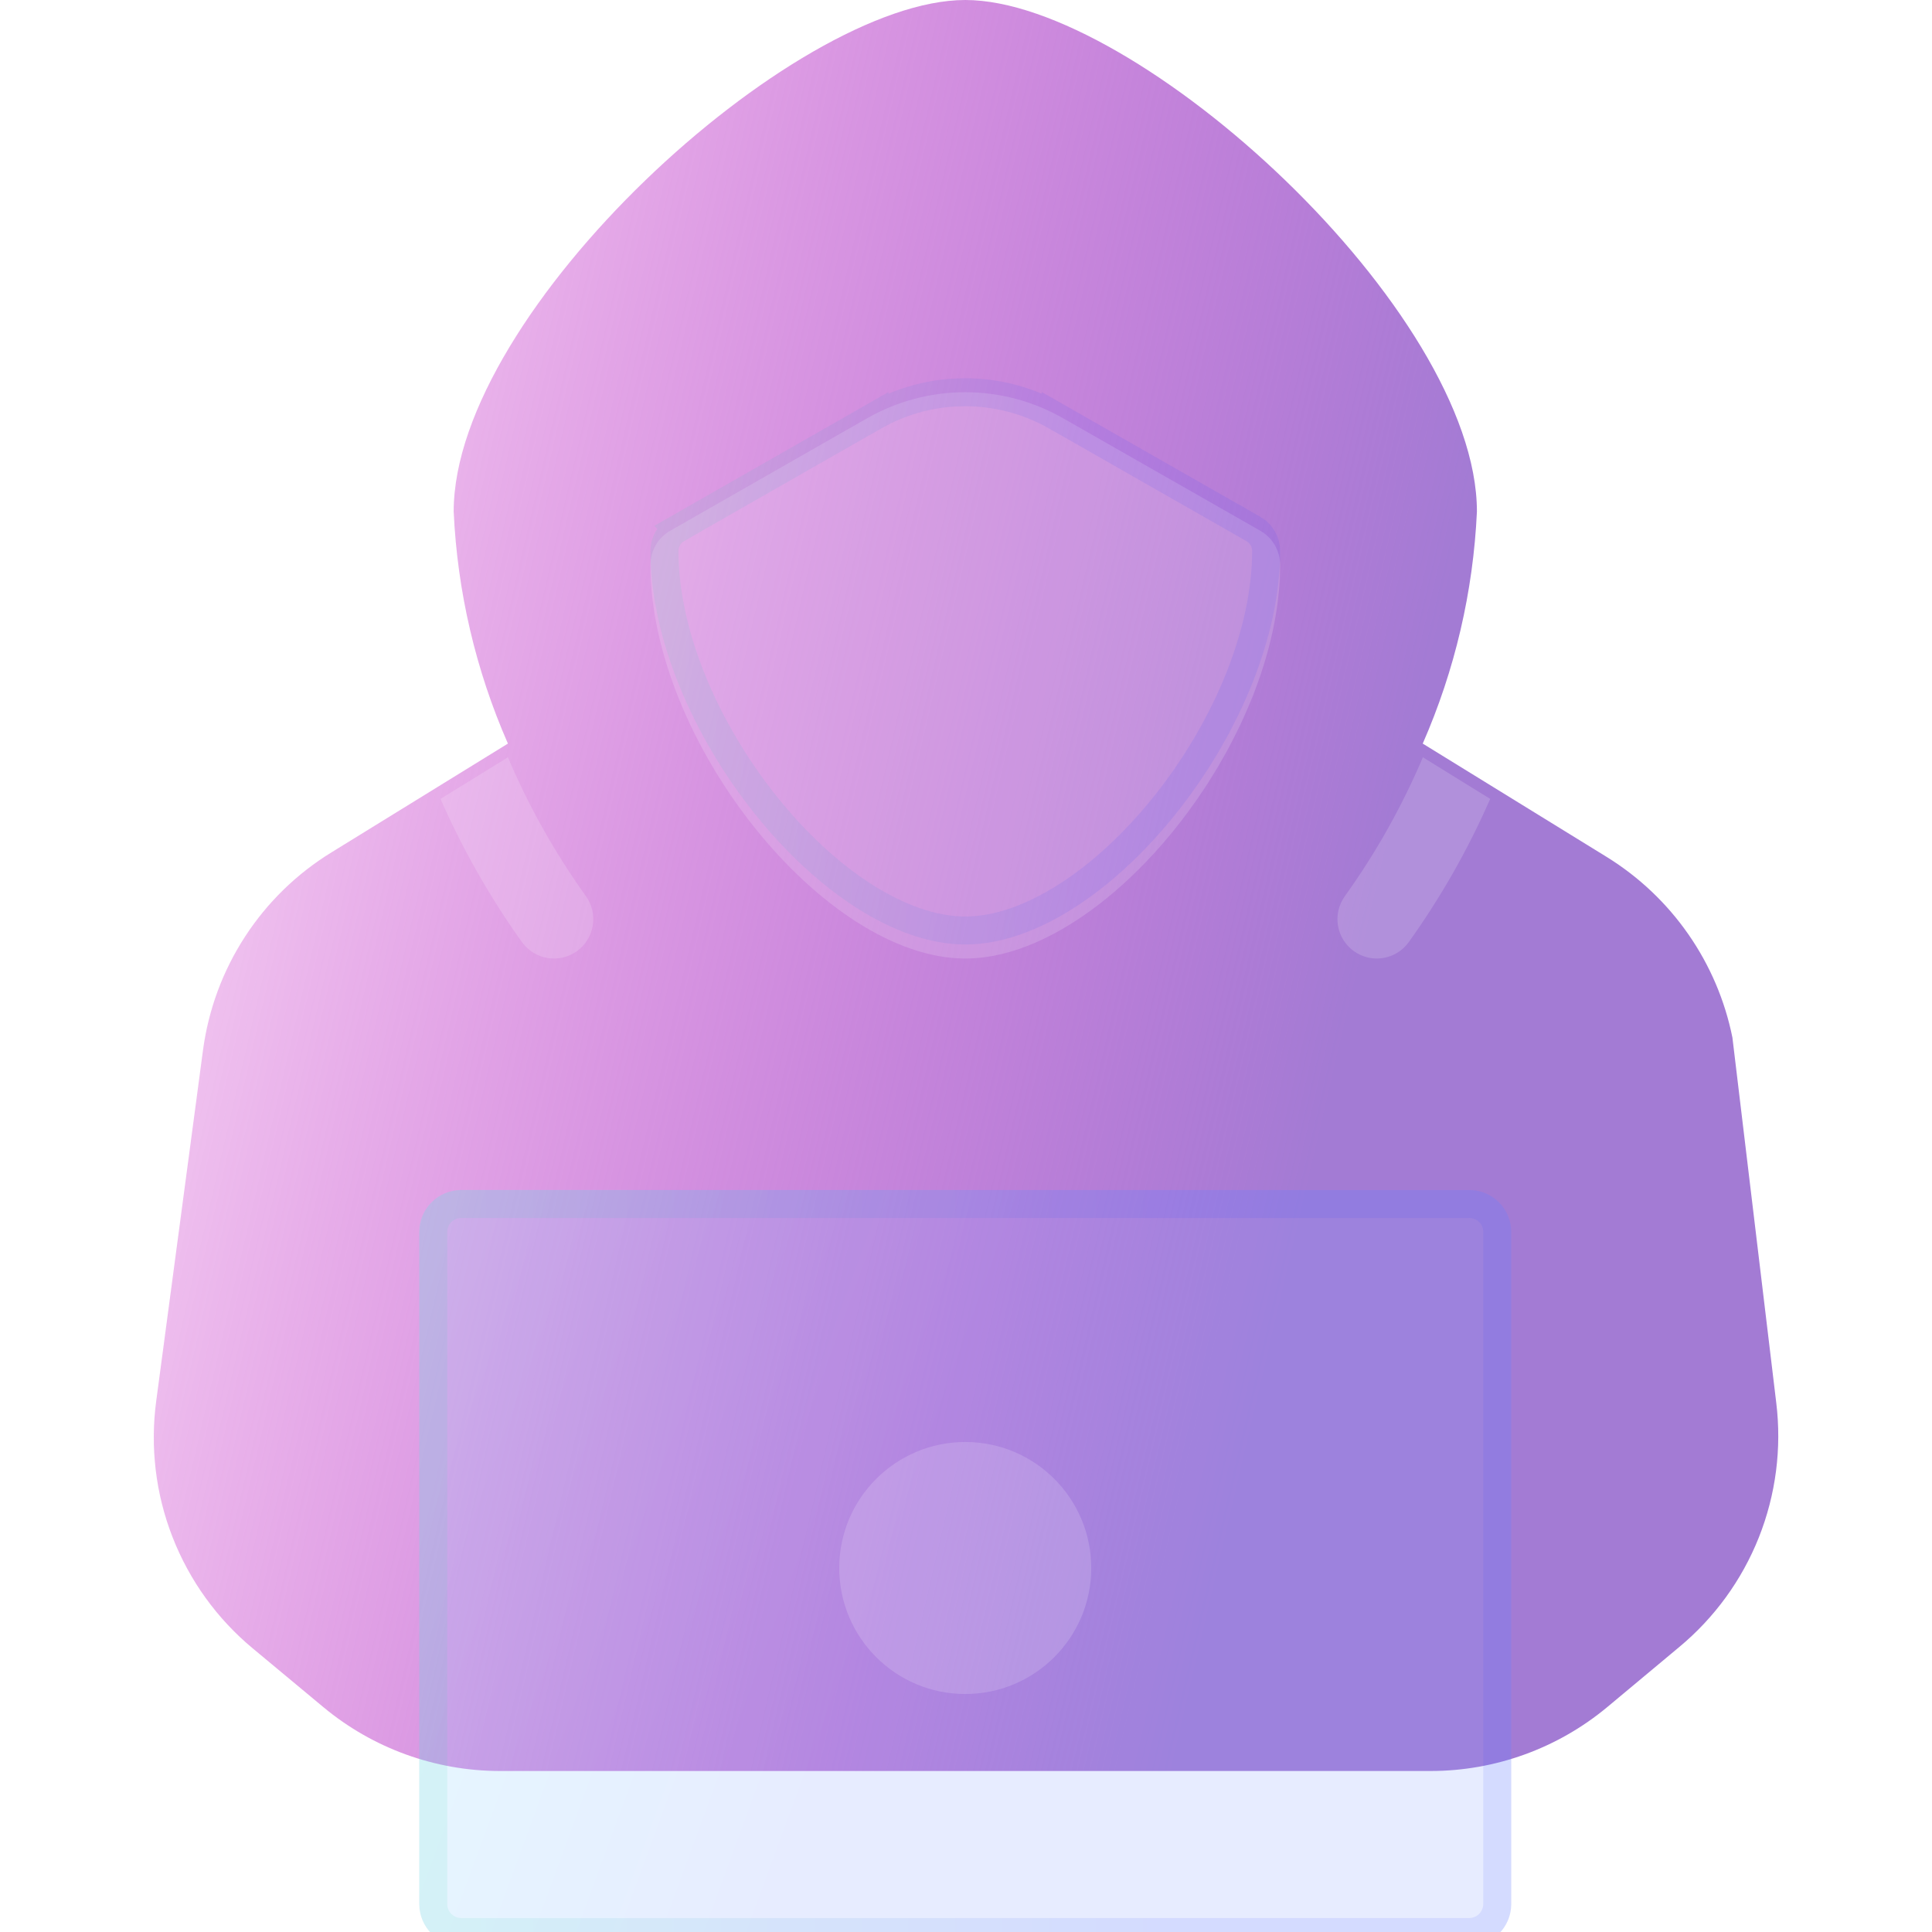 <?xml version="1.0" encoding="UTF-8"?> <svg xmlns="http://www.w3.org/2000/svg" width="69" height="69" viewBox="0 0 69 69" fill="none"><path d="M51.1 63.25H17.85C15.549 63.248 13.32 62.442 11.55 60.97L9.034 58.877C7.754 57.816 6.766 56.446 6.162 54.897C5.557 53.348 5.358 51.67 5.581 50.022L7.249 37.513C7.441 36.066 7.953 34.68 8.748 33.456C9.543 32.231 10.601 31.2 11.846 30.437L18.14 26.557C16.991 23.937 16.334 21.129 16.203 18.272C16.203 11.104 28.343 0 34.475 0C40.607 0 52.747 11.104 52.747 18.272C52.616 21.129 51.96 23.937 50.812 26.557L57.39 30.61C58.538 31.321 59.528 32.259 60.299 33.368C61.07 34.476 61.605 35.731 61.872 37.055L63.438 50.102C63.636 51.731 63.422 53.384 62.816 54.908C62.209 56.433 61.229 57.781 59.966 58.828L57.4 60.969C55.63 62.441 53.402 63.248 51.1 63.25Z" fill="url(#paint0_linear_229_298)"></path><g filter="url(#filter0_i_229_298)"><path d="M34.475 33.733C29.43 33.733 23.23 25.984 23.23 19.677C23.23 19.43 23.295 19.187 23.418 18.973C23.541 18.759 23.719 18.581 23.933 18.457L30.983 14.43C32.046 13.826 33.247 13.508 34.469 13.508C35.692 13.508 36.893 13.826 37.955 14.43L45.017 18.46C45.23 18.583 45.408 18.761 45.531 18.974C45.654 19.188 45.719 19.43 45.719 19.677C45.719 25.984 39.52 33.733 34.475 33.733Z" fill="white" fill-opacity="0.16"></path></g><path d="M23.73 19.676C23.73 19.556 23.754 19.439 23.799 19.329L23.852 19.223C23.931 19.085 24.046 18.97 24.184 18.891L24.183 18.89L31.23 14.864L31.23 14.865C32.094 14.374 33.057 14.086 34.045 14.021L34.47 14.008C35.605 14.008 36.721 14.304 37.708 14.865V14.864L44.769 18.895V18.894C44.871 18.953 44.961 19.032 45.032 19.126L45.098 19.225C45.177 19.362 45.22 19.518 45.22 19.677L45.215 19.96C45.126 22.896 43.666 26.174 41.599 28.758C39.45 31.443 36.767 33.232 34.475 33.232C32.182 33.232 29.5 31.443 27.352 28.758C25.218 26.091 23.73 22.683 23.73 19.677V19.676Z" stroke="url(#paint1_linear_229_298)" stroke-opacity="0.1"></path><g filter="url(#filter1_i_229_298)"><path d="M18.642 33.147C18.86 33.45 19.189 33.654 19.556 33.714C19.924 33.775 20.301 33.687 20.604 33.469C20.907 33.252 21.111 32.923 21.171 32.555C21.232 32.188 21.144 31.811 20.927 31.508C19.819 29.962 18.885 28.299 18.141 26.549L18.124 26.541V26.555L15.734 28.032C16.524 29.833 17.499 31.547 18.642 33.147Z" fill="white" fill-opacity="0.16"></path></g><g filter="url(#filter2_i_229_298)"><path d="M50.313 33.147C50.096 33.45 49.767 33.654 49.399 33.714C49.032 33.775 48.655 33.687 48.352 33.469C48.049 33.252 47.845 32.923 47.784 32.555C47.724 32.188 47.812 31.811 48.029 31.508C49.138 29.962 50.072 28.299 50.816 26.549L50.832 26.541V26.555L53.221 28.032C52.432 29.833 51.458 31.547 50.313 33.147Z" fill="white" fill-opacity="0.16"></path></g><g filter="url(#filter3_i_229_298)" data-figma-bg-blur-radius="3"><path d="M53.533 42.438C53.252 42.157 52.87 42 52.473 42H16.473C16.075 42 15.693 42.158 15.412 42.439C15.131 42.721 14.973 43.102 14.973 43.5V67.5C14.973 67.898 15.131 68.279 15.412 68.561C15.693 68.842 16.075 69 16.473 69H52.473C52.87 69 53.252 68.842 53.533 68.561C53.815 68.279 53.973 67.898 53.973 67.5V43.5C53.973 43.303 53.934 43.108 53.859 42.925C53.783 42.743 53.673 42.577 53.533 42.438Z" fill="url(#paint2_linear_229_298)" fill-opacity="0.2"></path><path d="M16.473 42.5H52.473C52.705 42.5 52.928 42.58 53.106 42.726L53.18 42.792C53.249 42.862 53.308 42.941 53.355 43.027L53.397 43.116C53.447 43.238 53.473 43.368 53.473 43.5V67.5C53.473 67.732 53.392 67.956 53.246 68.134L53.18 68.207C52.992 68.395 52.738 68.5 52.473 68.5H16.473C16.241 68.5 16.017 68.419 15.839 68.273L15.766 68.207C15.578 68.019 15.473 67.765 15.473 67.5V43.5C15.473 43.268 15.553 43.044 15.699 42.866L15.766 42.793C15.953 42.605 16.207 42.5 16.473 42.5Z" stroke="url(#paint3_linear_229_298)" stroke-opacity="0.1"></path></g><g filter="url(#filter4_i_229_298)"><path d="M34.473 60C36.958 60 38.973 57.985 38.973 55.5C38.973 53.015 36.958 51 34.473 51C31.987 51 29.973 53.015 29.973 55.5C29.973 57.985 31.987 60 34.473 60Z" fill="white" fill-opacity="0.16"></path></g><defs><filter id="filter0_i_229_298" x="23.23" y="13.508" width="22.489" height="20.725" filterUnits="userSpaceOnUse" color-interpolation-filters="sRGB"><feFlood flood-opacity="0" result="BackgroundImageFix"></feFlood><feBlend mode="normal" in="SourceGraphic" in2="BackgroundImageFix" result="shape"></feBlend><feColorMatrix in="SourceAlpha" type="matrix" values="0 0 0 0 0 0 0 0 0 0 0 0 0 0 0 0 0 0 127 0" result="hardAlpha"></feColorMatrix><feOffset dy="0.5"></feOffset><feGaussianBlur stdDeviation="0.25"></feGaussianBlur><feComposite in2="hardAlpha" operator="arithmetic" k2="-1" k3="1"></feComposite><feColorMatrix type="matrix" values="0 0 0 0 1 0 0 0 0 1 0 0 0 0 1 0 0 0 0.4 0"></feColorMatrix><feBlend mode="normal" in2="shape" result="effect1_innerShadow_229_298"></feBlend></filter><filter id="filter1_i_229_298" x="15.734" y="26.541" width="5.456" height="7.692" filterUnits="userSpaceOnUse" color-interpolation-filters="sRGB"><feFlood flood-opacity="0" result="BackgroundImageFix"></feFlood><feBlend mode="normal" in="SourceGraphic" in2="BackgroundImageFix" result="shape"></feBlend><feColorMatrix in="SourceAlpha" type="matrix" values="0 0 0 0 0 0 0 0 0 0 0 0 0 0 0 0 0 0 127 0" result="hardAlpha"></feColorMatrix><feOffset dy="0.5"></feOffset><feGaussianBlur stdDeviation="0.25"></feGaussianBlur><feComposite in2="hardAlpha" operator="arithmetic" k2="-1" k3="1"></feComposite><feColorMatrix type="matrix" values="0 0 0 0 1 0 0 0 0 1 0 0 0 0 1 0 0 0 0.4 0"></feColorMatrix><feBlend mode="normal" in2="shape" result="effect1_innerShadow_229_298"></feBlend></filter><filter id="filter2_i_229_298" x="47.766" y="26.541" width="5.456" height="7.692" filterUnits="userSpaceOnUse" color-interpolation-filters="sRGB"><feFlood flood-opacity="0" result="BackgroundImageFix"></feFlood><feBlend mode="normal" in="SourceGraphic" in2="BackgroundImageFix" result="shape"></feBlend><feColorMatrix in="SourceAlpha" type="matrix" values="0 0 0 0 0 0 0 0 0 0 0 0 0 0 0 0 0 0 127 0" result="hardAlpha"></feColorMatrix><feOffset dy="0.5"></feOffset><feGaussianBlur stdDeviation="0.25"></feGaussianBlur><feComposite in2="hardAlpha" operator="arithmetic" k2="-1" k3="1"></feComposite><feColorMatrix type="matrix" values="0 0 0 0 1 0 0 0 0 1 0 0 0 0 1 0 0 0 0.4 0"></feColorMatrix><feBlend mode="normal" in2="shape" result="effect1_innerShadow_229_298"></feBlend></filter><filter id="filter3_i_229_298" x="11.973" y="39" width="45" height="33" filterUnits="userSpaceOnUse" color-interpolation-filters="sRGB"><feFlood flood-opacity="0" result="BackgroundImageFix"></feFlood><feBlend mode="normal" in="SourceGraphic" in2="BackgroundImageFix" result="shape"></feBlend><feColorMatrix in="SourceAlpha" type="matrix" values="0 0 0 0 0 0 0 0 0 0 0 0 0 0 0 0 0 0 127 0" result="hardAlpha"></feColorMatrix><feOffset dy="0.5"></feOffset><feGaussianBlur stdDeviation="1"></feGaussianBlur><feComposite in2="hardAlpha" operator="arithmetic" k2="-1" k3="1"></feComposite><feColorMatrix type="matrix" values="0 0 0 0 1 0 0 0 0 1 0 0 0 0 1 0 0 0 0.4 0"></feColorMatrix><feBlend mode="normal" in2="shape" result="effect1_innerShadow_229_298"></feBlend></filter><clipPath id="bgblur_0_229_298_clip_path" transform="translate(-11.973 -39)"><path d="M53.533 42.438C53.252 42.157 52.87 42 52.473 42H16.473C16.075 42 15.693 42.158 15.412 42.439C15.131 42.721 14.973 43.102 14.973 43.5V67.5C14.973 67.898 15.131 68.279 15.412 68.561C15.693 68.842 16.075 69 16.473 69H52.473C52.87 69 53.252 68.842 53.533 68.561C53.815 68.279 53.973 67.898 53.973 67.5V43.5C53.973 43.303 53.934 43.108 53.859 42.925C53.783 42.743 53.673 42.577 53.533 42.438Z"></path></clipPath><filter id="filter4_i_229_298" x="29.973" y="51" width="9" height="9.5" filterUnits="userSpaceOnUse" color-interpolation-filters="sRGB"><feFlood flood-opacity="0" result="BackgroundImageFix"></feFlood><feBlend mode="normal" in="SourceGraphic" in2="BackgroundImageFix" result="shape"></feBlend><feColorMatrix in="SourceAlpha" type="matrix" values="0 0 0 0 0 0 0 0 0 0 0 0 0 0 0 0 0 0 127 0" result="hardAlpha"></feColorMatrix><feOffset dy="0.5"></feOffset><feGaussianBlur stdDeviation="0.25"></feGaussianBlur><feComposite in2="hardAlpha" operator="arithmetic" k2="-1" k3="1"></feComposite><feColorMatrix type="matrix" values="0 0 0 0 1 0 0 0 0 1 0 0 0 0 1 0 0 0 0.4 0"></feColorMatrix><feBlend mode="normal" in2="shape" result="effect1_innerShadow_229_298"></feBlend></filter><linearGradient id="paint0_linear_229_298" x1="5.492" y1="0" x2="74.498" y2="16.072" gradientUnits="userSpaceOnUse"><stop stop-color="#CC00BE" stop-opacity="0.09"></stop><stop offset="0.703" stop-color="#A37BD4"></stop></linearGradient><linearGradient id="paint1_linear_229_298" x1="23.933" y1="14.427" x2="45.719" y2="14.427" gradientUnits="userSpaceOnUse"><stop stop-color="#3CDEB6"></stop><stop offset="0.656" stop-color="#364AFF"></stop></linearGradient><linearGradient id="paint2_linear_229_298" x1="14.973" y1="42" x2="58.077" y2="57.809" gradientUnits="userSpaceOnUse"><stop stop-color="#83E9FF"></stop><stop offset="0.453" stop-color="#85A0FF"></stop></linearGradient><linearGradient id="paint3_linear_229_298" x1="16.191" y1="43.227" x2="53.973" y2="43.227" gradientUnits="userSpaceOnUse"><stop stop-color="#3CDEB6"></stop><stop offset="0.656" stop-color="#364AFF"></stop></linearGradient></defs></svg> 